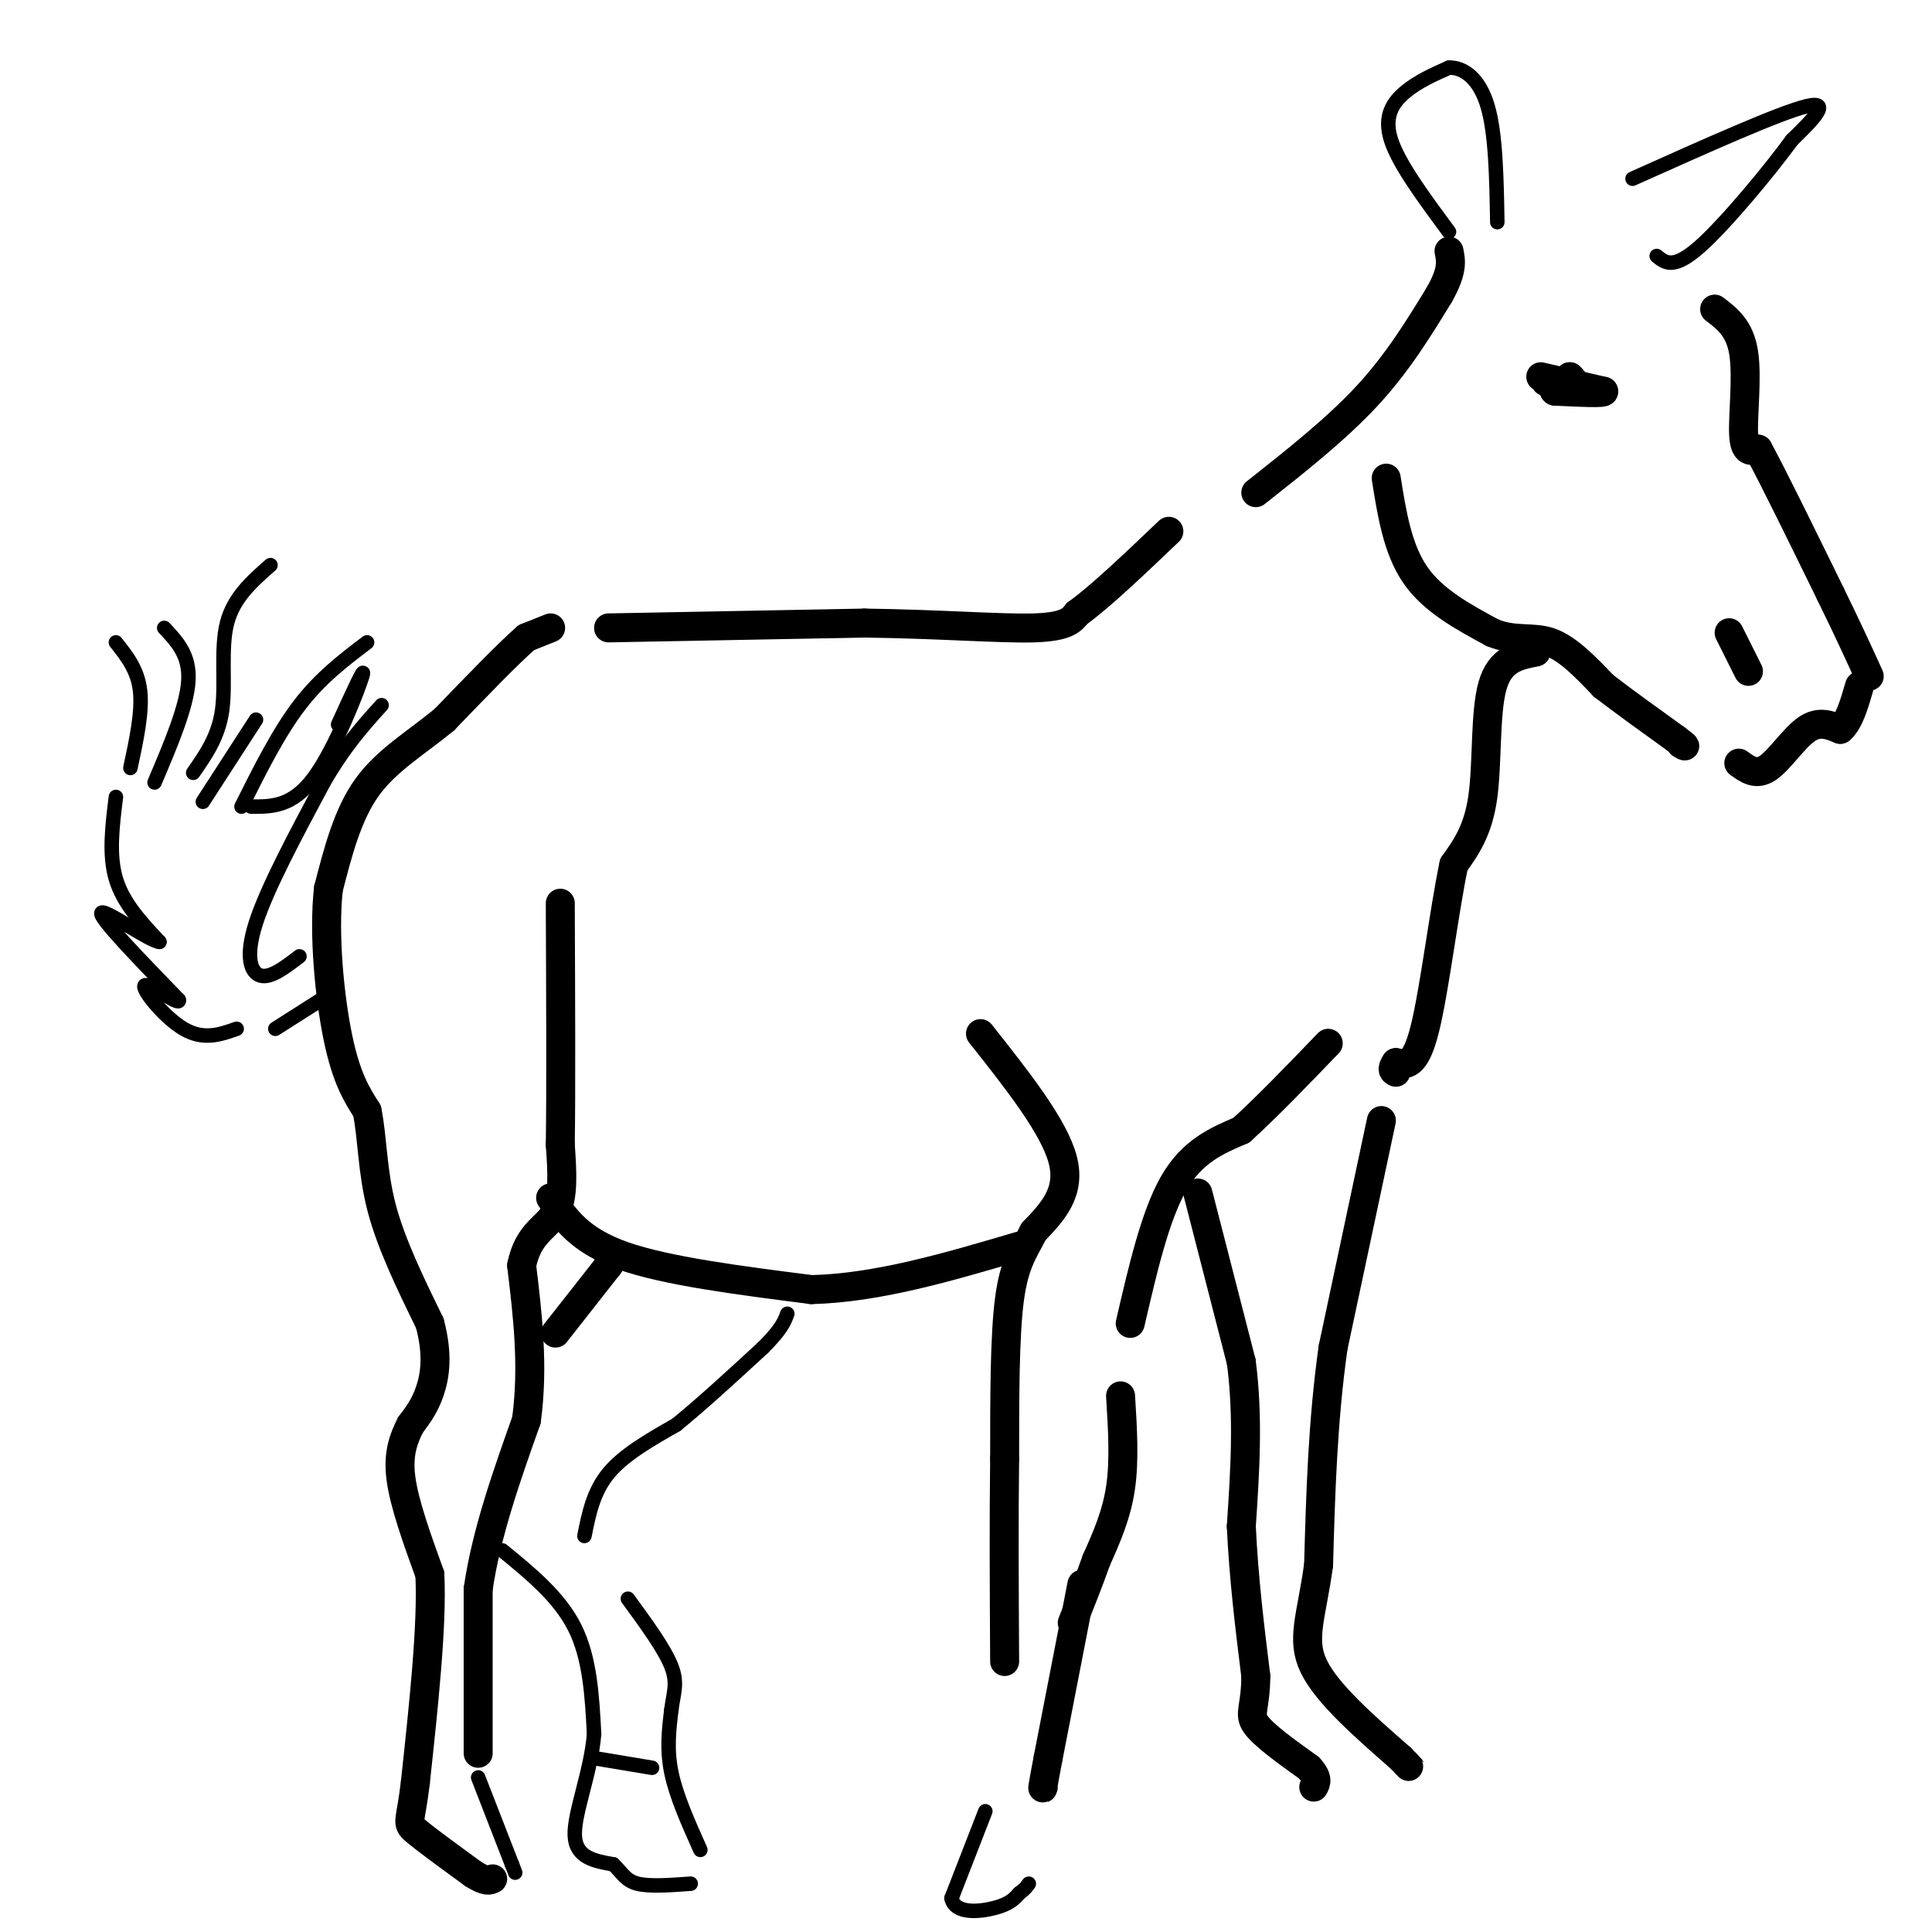 <svg viewBox='0 0 400 400' version='1.1' xmlns='http://www.w3.org/2000/svg' xmlns:xlink='http://www.w3.org/1999/xlink'><g fill='none' stroke='#000000' stroke-width='6' stroke-linecap='round' stroke-linejoin='round'><path d='M114,130c0.000,0.000 -5.000,2.000 -5,2'/><path d='M109,132c-3.667,3.167 -10.333,10.083 -17,17'/><path d='M92,149c-5.844,4.822 -11.956,8.378 -16,14c-4.044,5.622 -6.022,13.311 -8,21'/><path d='M68,184c-1.067,9.489 0.267,22.711 2,31c1.733,8.289 3.867,11.644 6,15'/><path d='M76,230c1.156,5.711 1.044,12.489 3,20c1.956,7.511 5.978,15.756 10,24'/><path d='M89,274c1.733,6.533 1.067,10.867 0,14c-1.067,3.133 -2.533,5.067 -4,7'/><path d='M85,295c-1.333,2.644 -2.667,5.756 -2,11c0.667,5.244 3.333,12.622 6,20'/><path d='M89,326c0.500,10.500 -1.250,26.750 -3,43'/><path d='M86,369c-1.000,8.511 -2.000,8.289 0,10c2.000,1.711 7.000,5.356 12,9'/><path d='M98,388c2.667,1.667 3.333,1.333 4,1'/><path d='M99,363c0.000,0.000 0.000,-34.000 0,-34'/><path d='M99,329c1.667,-11.500 5.833,-23.250 10,-35'/><path d='M109,294c1.500,-11.167 0.250,-21.583 -1,-32'/><path d='M108,262c1.356,-6.800 5.244,-7.800 7,-11c1.756,-3.200 1.378,-8.600 1,-14'/><path d='M116,237c0.167,-10.667 0.083,-30.333 0,-50'/><path d='M114,248c3.000,4.417 6.000,8.833 15,12c9.000,3.167 24.000,5.083 39,7'/><path d='M168,267c13.667,-0.333 28.333,-4.667 43,-9'/><path d='M203,214c7.583,9.583 15.167,19.167 17,26c1.833,6.833 -2.083,10.917 -6,15'/><path d='M214,255c-2.000,3.978 -4.000,6.422 -5,14c-1.000,7.578 -1.000,20.289 -1,33'/><path d='M208,302c-0.167,12.500 -0.083,27.250 0,42'/><path d='M126,130c0.000,0.000 53.000,-1.000 53,-1'/><path d='M179,129c15.622,0.200 28.178,1.200 35,1c6.822,-0.200 7.911,-1.600 9,-3'/><path d='M223,127c4.667,-3.333 11.833,-10.167 19,-17'/><path d='M260,102c8.333,-6.583 16.667,-13.167 23,-20c6.333,-6.833 10.667,-13.917 15,-21'/><path d='M298,61c2.833,-5.000 2.417,-7.000 2,-9'/><path d='M355,64c2.600,1.978 5.200,3.956 6,9c0.800,5.044 -0.200,13.156 0,17c0.200,3.844 1.600,3.422 3,3'/><path d='M364,93c3.000,5.500 9.000,17.750 15,30'/><path d='M379,123c3.833,7.833 5.917,12.417 8,17'/><path d='M287,99c1.167,7.333 2.333,14.667 6,20c3.667,5.333 9.833,8.667 16,12'/><path d='M309,131c4.667,1.911 8.333,0.689 12,2c3.667,1.311 7.333,5.156 11,9'/><path d='M332,142c4.333,3.333 9.667,7.167 15,11'/><path d='M347,153c2.667,2.000 1.833,1.500 1,1'/><path d='M360,158c1.800,1.311 3.600,2.622 6,1c2.400,-1.622 5.400,-6.178 8,-8c2.600,-1.822 4.800,-0.911 7,0'/><path d='M381,151c1.833,-1.500 2.917,-5.250 4,-9'/><path d='M358,131c0.000,0.000 4.000,8.000 4,8'/><path d='M319,78c0.000,0.000 13.000,3.000 13,3'/><path d='M332,81c0.500,0.500 -4.750,0.250 -10,0'/><path d='M322,81c-1.000,-0.167 1.500,-0.583 4,-1'/><path d='M326,80c0.500,-0.500 -0.250,-1.250 -1,-2'/><path d='M325,78c0.000,0.000 0.100,0.100 0.1,0.1'/><path d='M320,79c0.000,0.000 5.000,0.000 5,0'/><path d='M318,135c-3.711,0.711 -7.422,1.422 -9,7c-1.578,5.578 -1.022,16.022 -2,23c-0.978,6.978 -3.489,10.489 -6,14'/><path d='M301,179c-2.000,9.422 -4.000,25.978 -6,34c-2.000,8.022 -4.000,7.511 -6,7'/><path d='M289,220c-1.000,1.500 -0.500,1.750 0,2'/><path d='M286,232c0.000,0.000 -10.000,47.000 -10,47'/><path d='M276,279c-2.167,15.333 -2.583,30.167 -3,45'/><path d='M273,324c-1.489,10.822 -3.711,15.378 -1,21c2.711,5.622 10.356,12.311 18,19'/><path d='M290,364c3.167,3.333 2.083,2.167 1,1'/><path d='M115,276c0.000,0.000 11.000,-14.000 11,-14'/><path d='M126,262c1.833,-2.667 0.917,-2.333 0,-2'/><path d='M234,274c2.583,-11.167 5.167,-22.333 9,-29c3.833,-6.667 8.917,-8.833 14,-11'/><path d='M257,234c5.333,-4.833 11.667,-11.417 18,-18'/><path d='M232,289c0.417,6.667 0.833,13.333 0,19c-0.833,5.667 -2.917,10.333 -5,15'/><path d='M227,323c-1.667,4.667 -3.333,8.833 -5,13'/><path d='M248,247c0.000,0.000 9.000,35.000 9,35'/><path d='M257,282c1.500,11.500 0.750,22.750 0,34'/><path d='M257,316c0.500,10.833 1.750,20.917 3,31'/><path d='M260,347c-0.022,6.644 -1.578,7.756 0,10c1.578,2.244 6.289,5.622 11,9'/><path d='M271,366c2.000,2.167 1.500,3.083 1,4'/><path d='M224,328c0.000,0.000 -7.000,36.000 -7,36'/><path d='M217,364c-1.333,7.000 -1.167,6.500 -1,6'/></g>
<g fill='none' stroke='#000000' stroke-width='3' stroke-linecap='round' stroke-linejoin='round'><path d='M62,198c-2.956,2.267 -5.911,4.533 -8,4c-2.089,-0.533 -3.311,-3.867 -1,-11c2.311,-7.133 8.156,-18.067 14,-29'/><path d='M67,162c4.333,-7.500 8.167,-11.750 12,-16'/><path d='M24,133c2.250,2.833 4.500,5.667 5,10c0.500,4.333 -0.750,10.167 -2,16'/><path d='M34,130c2.667,2.833 5.333,5.667 5,11c-0.333,5.333 -3.667,13.167 -7,21'/><path d='M40,160c2.622,-3.756 5.244,-7.511 6,-13c0.756,-5.489 -0.356,-12.711 1,-18c1.356,-5.289 5.178,-8.644 9,-12'/><path d='M42,166c0.000,0.000 11.000,-17.000 11,-17'/><path d='M50,167c3.833,-7.667 7.667,-15.333 12,-21c4.333,-5.667 9.167,-9.333 14,-13'/><path d='M70,150c2.933,-6.422 5.867,-12.844 5,-10c-0.867,2.844 -5.533,14.956 -10,21c-4.467,6.044 -8.733,6.022 -13,6'/><path d='M24,165c-0.750,6.000 -1.500,12.000 0,17c1.500,5.000 5.250,9.000 9,13'/><path d='M33,195c-1.978,-0.111 -11.422,-6.889 -12,-6c-0.578,0.889 7.711,9.444 16,18'/><path d='M37,207c0.548,1.571 -6.083,-3.500 -7,-3c-0.917,0.500 3.881,6.571 8,9c4.119,2.429 7.560,1.214 11,0'/><path d='M57,213c0.000,0.000 11.000,-7.000 11,-7'/><path d='M104,321c5.917,4.833 11.833,9.667 15,16c3.167,6.333 3.583,14.167 4,22'/><path d='M123,359c-0.622,7.822 -4.178,16.378 -4,21c0.178,4.622 4.089,5.311 8,6'/><path d='M127,386c1.867,1.822 2.533,3.378 5,4c2.467,0.622 6.733,0.311 11,0'/><path d='M145,383c-2.500,-5.583 -5.000,-11.167 -6,-16c-1.000,-4.833 -0.500,-8.917 0,-13'/><path d='M139,354c0.400,-3.400 1.400,-5.400 0,-9c-1.400,-3.600 -5.200,-8.800 -9,-14'/><path d='M121,318c0.917,-4.583 1.833,-9.167 5,-13c3.167,-3.833 8.583,-6.917 14,-10'/><path d='M140,295c5.333,-4.333 11.667,-10.167 18,-16'/><path d='M158,279c3.833,-3.833 4.417,-5.417 5,-7'/><path d='M99,368c0.000,0.000 7.000,18.000 7,18'/><path d='M106,386c1.167,3.000 0.583,1.500 0,0'/><path d='M123,364c0.000,0.000 12.000,2.000 12,2'/><path d='M204,375c0.000,0.000 -7.000,18.000 -7,18'/><path d='M197,393c0.689,3.378 5.911,2.822 9,2c3.089,-0.822 4.044,-1.911 5,-3'/><path d='M211,392c1.167,-0.833 1.583,-1.417 2,-2'/><path d='M300,48c-5.200,-7.022 -10.400,-14.044 -12,-19c-1.600,-4.956 0.400,-7.844 3,-10c2.600,-2.156 5.800,-3.578 9,-5'/><path d='M300,14c3.089,-0.067 6.311,2.267 8,8c1.689,5.733 1.844,14.867 2,24'/><path d='M338,37c15.250,-6.833 30.500,-13.667 36,-15c5.500,-1.333 1.250,2.833 -3,7'/><path d='M371,29c-4.289,5.889 -13.511,17.111 -19,22c-5.489,4.889 -7.244,3.444 -9,2'/></g>
</svg>